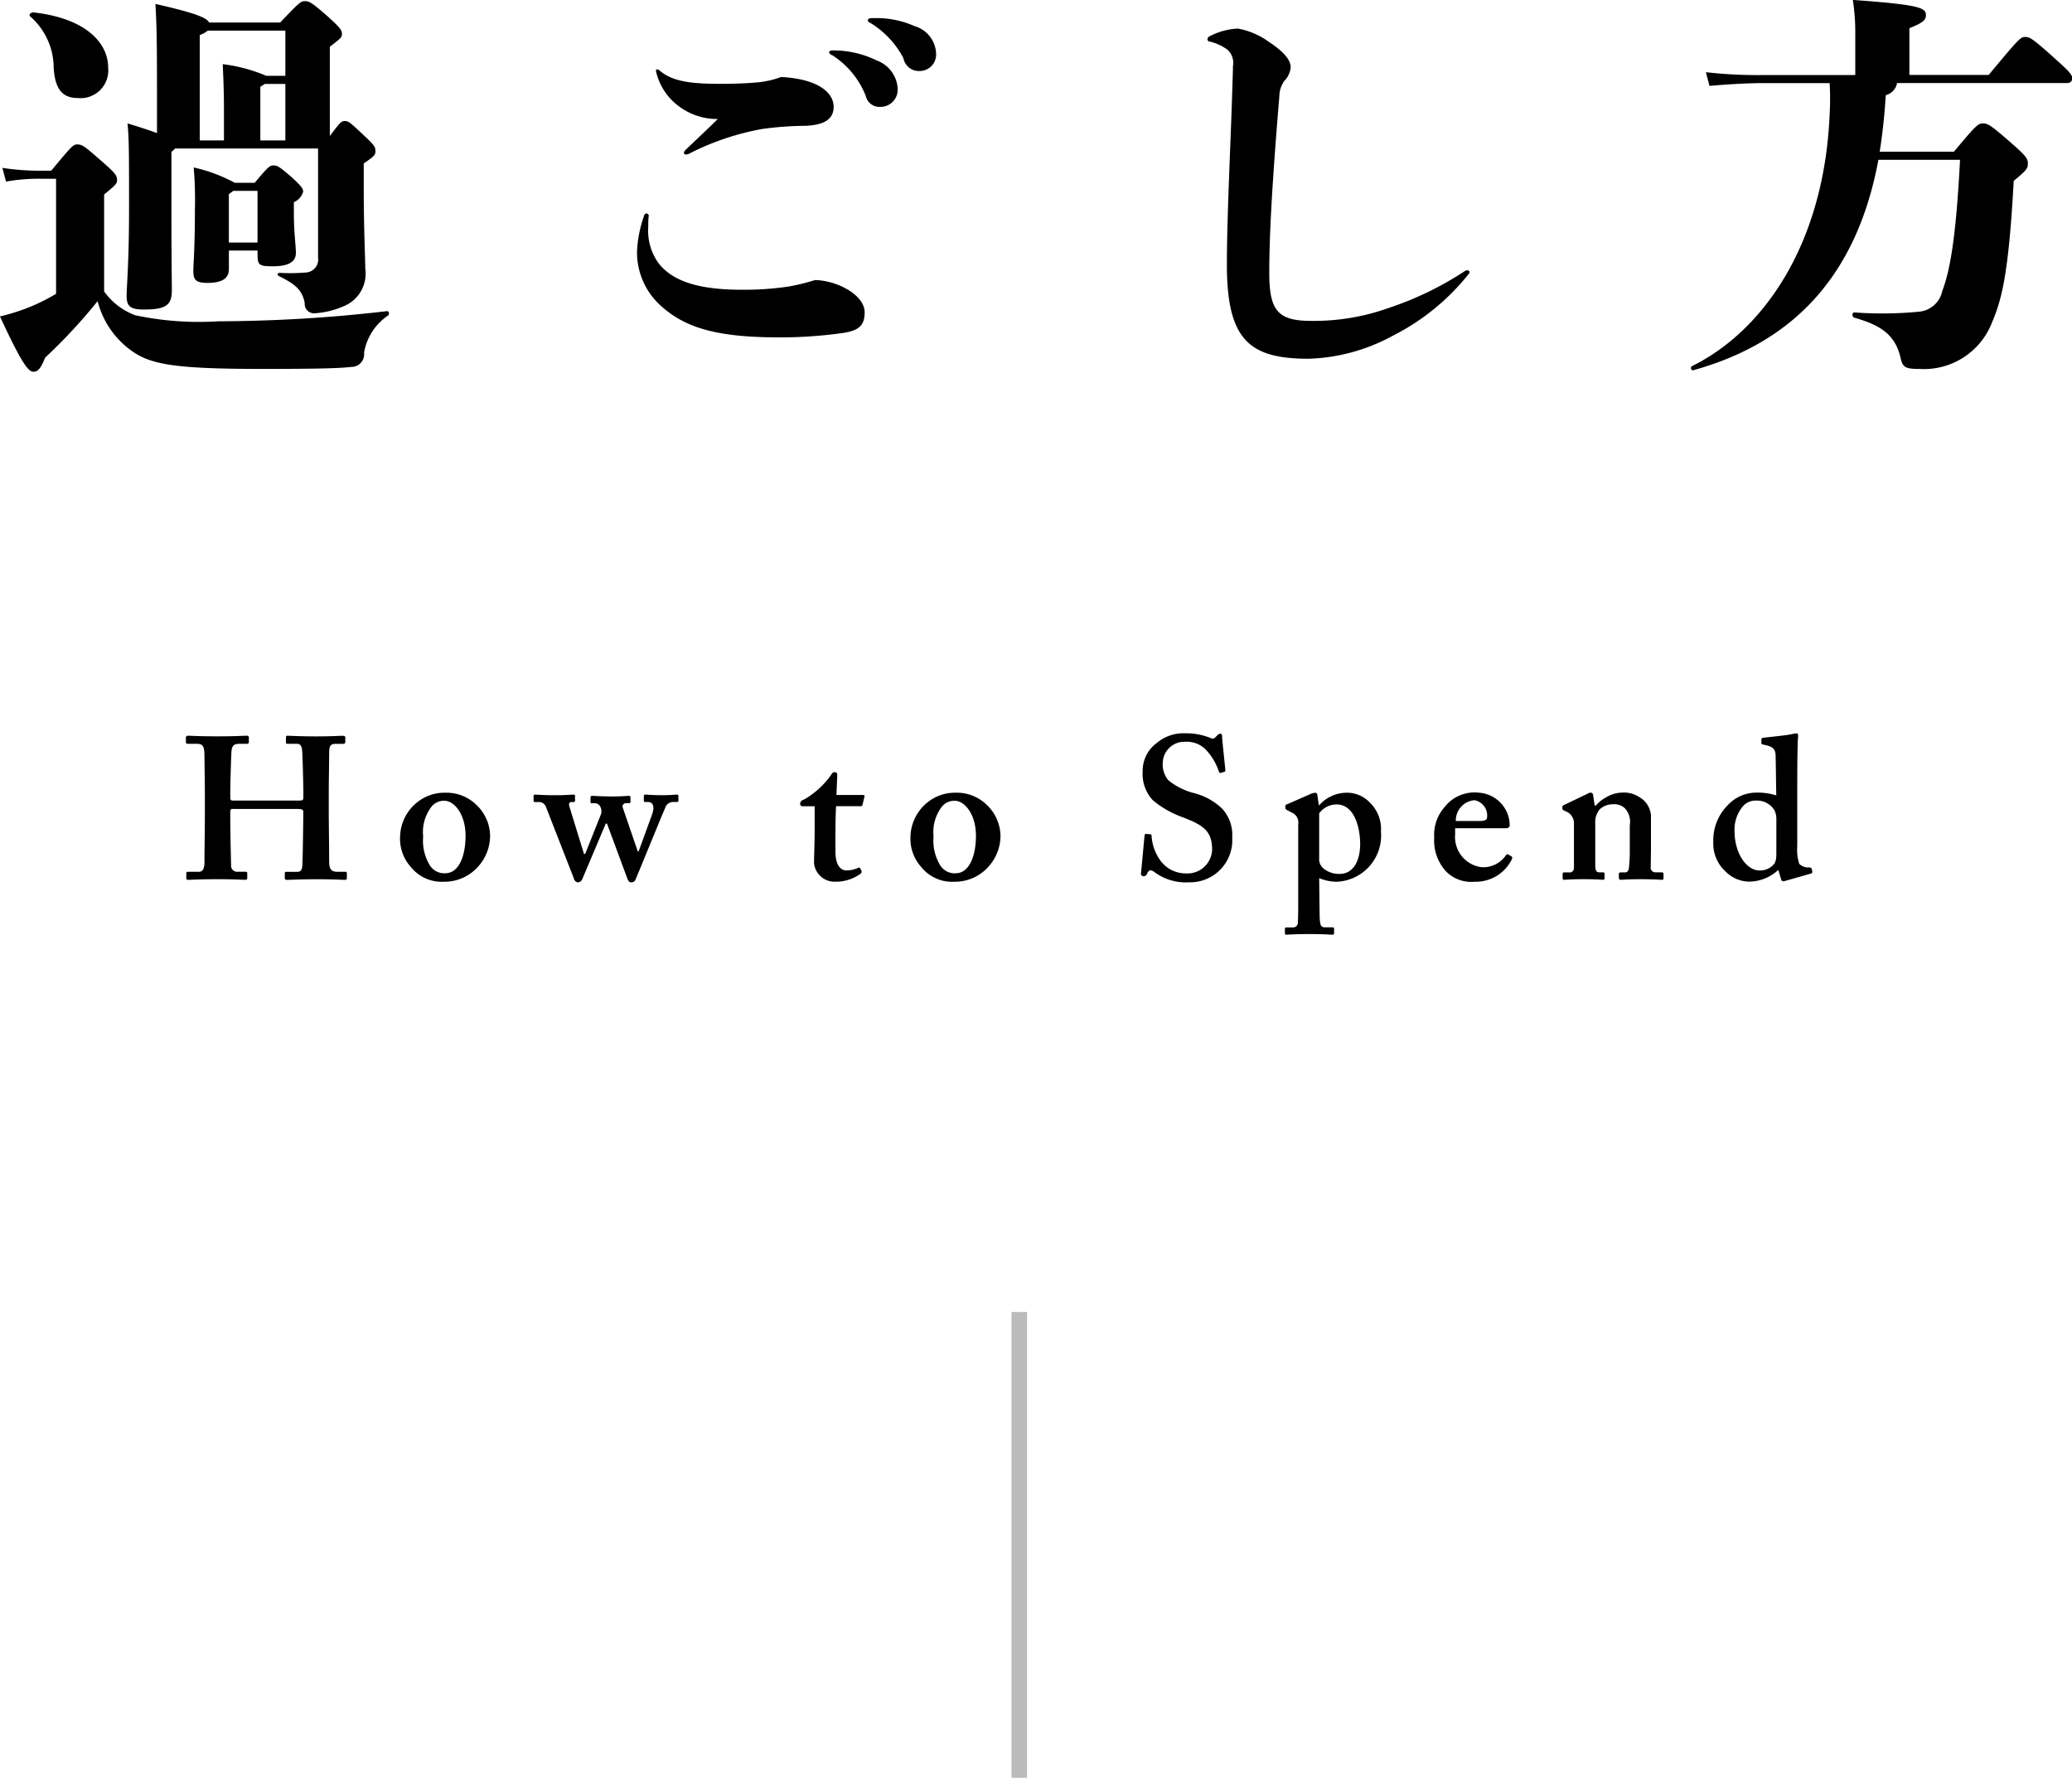<svg id="h2_spend.svg" xmlns="http://www.w3.org/2000/svg" width="133.468" height="114.5" viewBox="0 0 133.468 114.5">
  <defs>
    <style>
      .cls-1, .cls-2 {
        fill-rule: evenodd;
      }

      .cls-2 {
        fill: #bbb;
      }
    </style>
  </defs>
  <path id="過ごし方" class="cls-1" d="M745.893,583.273a2.126,2.126,0,0,0,.234-0.208h9.205v7.021a0.835,0.835,0,0,1-.754.962,12.1,12.1,0,0,1-1.716.026c-0.156,0-.182.13-0.052,0.208,1.118,0.546,1.508.936,1.664,1.742a0.6,0.6,0,0,0,.676.65,5.447,5.447,0,0,0,1.872-.468,2.259,2.259,0,0,0,1.352-2.392c0-.624-0.1-2.444-0.1-5.435v-1.352c0.728-.494.754-0.572,0.754-0.806,0-.208-0.026-0.338-0.676-0.936-0.988-.936-1.066-0.988-1.3-0.988-0.208,0-.26.026-0.962,0.962v-5.746c0.7-.546.78-0.6,0.78-0.832s-0.078-.364-0.91-1.118c-1.092-.962-1.222-0.988-1.482-0.988-0.234,0-.312.026-1.586,1.378h-4.576c-0.156-.312-0.833-0.6-3.459-1.2,0.078,1.43.1,2.184,0.1,6.188v2.132c-0.494-.182-1.118-0.39-1.9-0.624,0.1,0.962.1,2,.1,5.486,0,3.459-.156,5.019-0.156,5.617,0,0.7.26,0.884,1.118,0.884,1.456,0,1.794-.312,1.794-1.248,0-.52-0.026-1.794-0.026-5.591v-3.328Zm5.721-4.186c0.13-.078.208-0.13,0.286-0.182h1.326v3.64h-1.612v-3.458Zm1.612-3.614v2.912H752a10.4,10.4,0,0,0-2.808-.754c0.052,1.144.078,1.872,0.078,3.094v1.82h-1.56v-6.786a1.847,1.847,0,0,0,.52-0.286h4.992Zm0.546,11.05a1.04,1.04,0,0,0,.6-0.676c0-.182-0.1-0.364-0.832-1.014-0.754-.65-0.858-0.676-1.092-0.676-0.208,0-.286.026-1.2,1.118h-1.274a10.231,10.231,0,0,0-2.653-.988,24.175,24.175,0,0,1,.078,2.7c0,2.549-.1,3.433-0.1,3.979,0,0.572.182,0.754,0.911,0.754,0.936,0,1.378-.286,1.378-0.884v-1.2h1.846v0.26c0,0.676.1,0.754,0.988,0.754,0.962,0,1.482-.26,1.482-0.858,0-.442-0.13-1.326-0.13-2.549v-0.728Zm-4.186,2.6V586c0.13-.078.208-0.156,0.286-0.208h1.56v3.329h-1.846Zm-12.793-14.561a4.386,4.386,0,0,1,1.508,3.3c0.078,1.274.494,1.95,1.534,1.95a1.785,1.785,0,0,0,1.976-1.95c0-1.664-1.534-3.2-4.81-3.562C736.845,574.277,736.663,574.459,736.793,574.563Zm4.758,11.466c0.7-.572.832-0.7,0.832-0.91,0-.338-0.1-0.468-1.274-1.482-0.884-.78-1.014-0.832-1.3-0.832-0.26,0-.39.156-1.664,1.69h-0.6a15.6,15.6,0,0,1-2.548-.182l0.234,0.884a11.882,11.882,0,0,1,2.314-.182h0.91v7.411a12.567,12.567,0,0,1-2.054.988,13.76,13.76,0,0,1-1.56.468c1.456,3.146,1.846,3.562,2.158,3.562,0.286,0,.468-0.208.754-0.91a34.774,34.774,0,0,0,3.38-3.64,5.631,5.631,0,0,0,1.846,2.938c1.326,1.092,2.6,1.43,8.789,1.43,3.874,0,5.044-.052,5.72-0.13a0.81,0.81,0,0,0,.806-0.91,3.629,3.629,0,0,1,1.534-2.392c0.13-.1.078-0.312-0.078-0.286a95.585,95.585,0,0,1-10.816.65,19.791,19.791,0,0,1-5.383-.39,4.293,4.293,0,0,1-2-1.534v-6.241Zm46.983-9.282c-0.208,0-.286.052-0.286,0.13a0.3,0.3,0,0,0,.208.182,5.491,5.491,0,0,1,2.158,2.626,0.9,0.9,0,0,0,.936.7,1.107,1.107,0,0,0,1.118-1.17,2.051,2.051,0,0,0-1.352-1.82A6.33,6.33,0,0,0,788.534,576.747Zm2.5-2.08c-0.182,0-.286.052-0.286,0.13,0,0.1.052,0.13,0.208,0.208a5.864,5.864,0,0,1,2.08,2.236,1.017,1.017,0,0,0,1.092.832,1.058,1.058,0,0,0,1.014-1.118,1.91,1.91,0,0,0-1.378-1.768,6.012,6.012,0,0,0-2.522-.52H791.03Zm-14.4,12.766a0.158,0.158,0,0,0-.156-0.182,0.133,0.133,0,0,0-.13.1,7.978,7.978,0,0,0-.468,2.289,4.61,4.61,0,0,0,1.4,3.432c1.56,1.482,3.562,2.158,7.749,2.158a28.781,28.781,0,0,0,4.134-.286c0.962-.156,1.378-0.442,1.378-1.326,0-1.118-1.768-2.054-3.2-2.08a13.345,13.345,0,0,1-1.69.416,19.291,19.291,0,0,1-3.043.208c-2.99,0-4.5-.65-5.33-1.69a3.567,3.567,0,0,1-.676-2.367A6.106,6.106,0,0,1,776.625,587.433Zm2.392-4.29a0.311,0.311,0,0,0-.13.208,0.119,0.119,0,0,0,.13.1,0.447,0.447,0,0,0,.208-0.052,16.864,16.864,0,0,1,4.68-1.586,20.659,20.659,0,0,1,2.809-.208c1.274-.052,1.82-0.468,1.82-1.222,0-.91-0.988-1.794-3.38-1.924a5.957,5.957,0,0,1-1.743.364c-0.546.052-1.43,0.078-2.158,0.078-1.924,0-3.094-.156-3.9-0.832a0.281,0.281,0,0,0-.208-0.1c-0.052,0-.052.052-0.052,0.13a3.908,3.908,0,0,0,.754,1.56,4.123,4.123,0,0,0,3.224,1.508C780.473,581.765,779.615,582.571,779.017,583.143Zm33.7-7.28a0.176,0.176,0,0,0-.1.156,0.142,0.142,0,0,0,.13.156,3.132,3.132,0,0,1,1.144.52,1.135,1.135,0,0,1,.364,1.066c0,0.1,0,.286-0.026.988-0.1,3.64-.364,8.58-0.364,11.8,0,4.888,1.482,6.058,5.278,6.058a12.071,12.071,0,0,0,5.409-1.482,14.744,14.744,0,0,0,4.888-3.978,0.168,0.168,0,0,0,.052-0.13,0.119,0.119,0,0,0-.13-0.1,0.248,0.248,0,0,0-.182.052,20.863,20.863,0,0,1-4.888,2.366,14.289,14.289,0,0,1-5.019.832c-2.132,0-2.678-.676-2.678-3.094s0.182-5.747.65-11.389a1.719,1.719,0,0,1,.312-0.962,1.424,1.424,0,0,0,.416-0.884c0-.468-0.416-0.988-1.4-1.638a4.837,4.837,0,0,0-2-.858A4.321,4.321,0,0,0,812.713,575.863Zm45.111,2.47v-3.016c0.936-.364,1.066-0.572,1.066-0.832,0-.468-0.312-0.676-4.707-0.988a13.932,13.932,0,0,1,.156,1.976v2.86h-5.824a29.363,29.363,0,0,1-3.8-.182l0.234,0.884c1.43-.13,2.626-0.182,3.562-0.182H852.7a17.565,17.565,0,0,1,0,2.028c-0.364,8.477-4.368,13.989-8.866,16.2-0.13.078-.052,0.312,0.1,0.26,6.63-1.846,10.556-6.292,11.908-13.547H861.1c-0.26,5.045-.65,7.151-1.144,8.451a1.681,1.681,0,0,1-1.456,1.326,24.387,24.387,0,0,1-4.213.052c-0.156,0-.156.286,0,0.338,1.742,0.494,2.653,1.118,2.991,2.626,0.13,0.572.312,0.676,1.2,0.676a4.7,4.7,0,0,0,4.68-2.99c0.6-1.43,1.066-2.964,1.4-9.127,0.858-.7.91-0.806,0.91-1.118,0-.286-0.078-0.442-0.936-1.2-1.534-1.352-1.664-1.378-1.976-1.378-0.286,0-.442.13-1.846,1.82h-4.785c0.182-1.144.312-2.366,0.39-3.64a0.983,0.983,0,0,0,.729-0.78h10.972a0.3,0.3,0,0,0,.312-0.286c0-.208-0.078-0.364-1.014-1.2-1.612-1.456-1.742-1.482-2.028-1.482s-0.39.1-2.34,2.444h-5.122Z" transform="translate(-734.844 -573.5)"/>
  <path id="How_to_Spend" data-name="How to Spend" class="cls-1" d="M754.093,625.609c0.182,0,.286.039,0.286,0.156v0.364c0,0.234-.026,2.314-0.052,2.938-0.013.351-.026,0.585-0.338,0.585h-0.7a0.086,0.086,0,0,0-.1.1v0.3a0.105,0.105,0,0,0,.1.117c0.365,0,.781-0.039,2-0.039,1.118,0,1.56.039,1.768,0.039a0.111,0.111,0,0,0,.13-0.13v-0.3a0.087,0.087,0,0,0-.1-0.091h-0.52c-0.39,0-.52-0.182-0.52-0.65,0-.741-0.026-2.587-0.026-3.159v-1.4c0-.416.026-2.184,0.026-2.366,0-.456.026-0.664,0.416-0.664h0.468c0.13,0,.156-0.052.156-0.13v-0.273c0-.065-0.026-0.117-0.156-0.117-0.208,0-.728.039-1.716,0.039-1.04,0-1.612-.039-1.846-0.039a0.086,0.086,0,0,0-.105.1v0.3c0,0.078.013,0.117,0.105,0.117h0.6c0.286,0,.338.234,0.351,0.651,0.013,0.143.065,1.963,0.065,2.431v0.39c0,0.143-.052.182-0.26,0.182h-4.291c-0.117,0-.156-0.052-0.156-0.182v-0.52c0-.338.052-2.054,0.065-2.236,0.013-.508.065-0.716,0.533-0.716h0.468a0.111,0.111,0,0,0,.13-0.13v-0.273a0.108,0.108,0,0,0-.13-0.117c-0.234,0-.7.039-1.872,0.039-1.274,0-1.69-.039-1.924-0.039a0.121,0.121,0,0,0-.13.13v0.273a0.108,0.108,0,0,0,.13.117h0.572c0.416,0,.494.182,0.494,0.833,0,0.2.026,1.807,0.026,2.2V626.1c0,0.832-.026,2.314-0.026,2.938,0,0.3-.052.611-0.364,0.611h-0.676c-0.1,0-.13.026-0.13,0.1v0.3a0.108,0.108,0,0,0,.13.117c0.26,0,.65-0.039,1.924-0.039,1.066,0,1.508.039,1.742,0.039a0.111,0.111,0,0,0,.13-0.13v-0.3c0-.065-0.026-0.091-0.13-0.091h-0.468a0.392,0.392,0,0,1-.442-0.442c-0.026-.9-0.052-2.405-0.052-2.873v-0.559a0.146,0.146,0,0,1,.182-0.169h4.239Zm9.463-1.053a2.815,2.815,0,0,0-1.846.624,2.9,2.9,0,0,0-1.092,2.158,2.729,2.729,0,0,0,.7,2.015,2.541,2.541,0,0,0,2.106.936,2.883,2.883,0,0,0,2.184-.936,2.984,2.984,0,0,0,.806-1.976,2.8,2.8,0,0,0-.9-2.054A2.75,2.75,0,0,0,763.556,624.556Zm-0.026,5.187a1.091,1.091,0,0,1-1.027-.559,3.034,3.034,0,0,1-.4-1.807,2.674,2.674,0,0,1,.559-1.95,1.02,1.02,0,0,1,.819-0.351c0.6,0,1.352.832,1.352,2.262C764.83,628.664,764.388,629.743,763.53,629.743Zm8.515,0.585a0.319,0.319,0,0,0,.312-0.221l1.508-3.562h0.078l1.3,3.51c0.078,0.2.13,0.273,0.26,0.273a0.267,0.267,0,0,0,.273-0.169c0.2-.442,1.859-4.55,1.989-4.784a0.563,0.563,0,0,1,.494-0.221h0.195a0.087,0.087,0,0,0,.091-0.1v-0.286a0.087,0.087,0,0,0-.1-0.091c-0.13,0-.364.039-0.936,0.039-0.624,0-1.014-.039-1.092-0.039a0.09,0.09,0,0,0-.1.1v0.286a0.079,0.079,0,0,0,.078.091h0.182c0.312,0,.468.26,0.26,0.832l-0.858,2.353h-0.052l-0.962-2.808a0.212,0.212,0,0,1,.182-0.3h0.208a0.09,0.09,0,0,0,.1-0.1v-0.273c0-.078-0.039-0.1-0.13-0.1s-0.39.039-.988,0.039c-0.832,0-1.248-.039-1.339-0.039a0.1,0.1,0,0,0-.117.1v0.286a0.077,0.077,0,0,0,.091.091h0.143a0.4,0.4,0,0,1,.338.13,0.636,0.636,0,0,1,.1.585l-1.014,2.548h-0.078l-0.936-3.042c-0.065-.195,0-0.3.13-0.3h0.13c0.078,0,.1-0.026.1-0.091v-0.286a0.086,0.086,0,0,0-.1-0.1c-0.182,0-.494.039-1.118,0.039-0.936,0-1.2-.039-1.352-0.039a0.086,0.086,0,0,0-.1.1v0.286a0.082,0.082,0,0,0,.091.091h0.221a0.486,0.486,0,0,1,.494.338l1.781,4.563A0.333,0.333,0,0,0,772.045,630.328Zm15.275-4.9v1.69c0,0.494-.039,1.534-0.039,2a1.333,1.333,0,0,0,1.365,1.17,2.7,2.7,0,0,0,1.638-.52,0.161,0.161,0,0,0,.052-0.182l-0.078-.156c-0.026-.065-0.065-0.065-0.156-0.026a1.8,1.8,0,0,1-.754.156c-0.26,0-.689-0.208-0.689-1.222v-1.17c0-.572.013-1.2,0.039-1.742h1.573a0.111,0.111,0,0,0,.13-0.078l0.13-.546a0.081,0.081,0,0,0-.091-0.1h-1.716l0.052-1.287a0.158,0.158,0,0,0-.156-0.182,0.214,0.214,0,0,0-.208.13A5.478,5.478,0,0,1,786.631,625a0.3,0.3,0,0,0-.247.247,0.164,0.164,0,0,0,.182.182h0.754Zm9.113-.871a2.815,2.815,0,0,0-1.846.624,2.9,2.9,0,0,0-1.092,2.158,2.729,2.729,0,0,0,.7,2.015,2.541,2.541,0,0,0,2.106.936,2.883,2.883,0,0,0,2.184-.936,2.984,2.984,0,0,0,.806-1.976,2.8,2.8,0,0,0-.9-2.054A2.75,2.75,0,0,0,796.433,624.556Zm-0.026,5.187a1.091,1.091,0,0,1-1.027-.559,3.034,3.034,0,0,1-.4-1.807,2.674,2.674,0,0,1,.559-1.95,1.02,1.02,0,0,1,.819-0.351c0.6,0,1.352.832,1.352,2.262C797.707,628.664,797.265,629.743,796.407,629.743Zm12.246-2.535c-0.052,0-.065.026-0.078,0.1-0.026.156-.208,2.262-0.234,2.418a0.169,0.169,0,0,0,.156.208,0.235,0.235,0,0,0,.234-0.156,0.376,0.376,0,0,1,.208-0.234,0.666,0.666,0,0,1,.312.156,3.4,3.4,0,0,0,2.21.624,2.71,2.71,0,0,0,2.756-2.886,2.5,2.5,0,0,0-.65-1.859,4.092,4.092,0,0,0-1.872-1.014,4.352,4.352,0,0,1-1.586-.806,1.584,1.584,0,0,1-.364-1.17,1.389,1.389,0,0,1,1.456-1.314,1.7,1.7,0,0,1,1.352.547,3.734,3.734,0,0,1,.806,1.378,0.1,0.1,0,0,0,.13.078l0.208-.065a0.086,0.086,0,0,0,.078-0.091c0-.13-0.208-1.951-0.208-2.159,0-.13-0.026-0.208-0.1-0.208a0.236,0.236,0,0,0-.182.078l-0.169.169a0.224,0.224,0,0,1-.273.039,4.093,4.093,0,0,0-1.638-.312,2.654,2.654,0,0,0-1.846.624,2.209,2.209,0,0,0-.91,1.821,2.474,2.474,0,0,0,.65,1.859,6.163,6.163,0,0,0,1.9,1.092c1.378,0.52,1.924.91,1.924,2.106a1.589,1.589,0,0,1-1.69,1.521,2.019,2.019,0,0,1-1.716-.936,3.006,3.006,0,0,1-.494-1.482c0-.078-0.026-0.1-0.078-0.1Zm11.166,2.847a2.9,2.9,0,0,0,1.145.234,2.979,2.979,0,0,0,2.834-3.224,2.366,2.366,0,0,0-.7-1.859,2.023,2.023,0,0,0-1.508-.65,2.374,2.374,0,0,0-1.769.806h-0.026l-0.091-.637a0.164,0.164,0,0,0-.117-0.169,0.982,0.982,0,0,0-.364.1l-1.482.65a0.109,0.109,0,0,0-.1.1v0.13a0.157,0.157,0,0,0,.1.13l0.286,0.156a0.7,0.7,0,0,1,.442.78V631.1c0,0.988,0,1.508-.026,1.794a0.3,0.3,0,0,1-.286.338h-0.468a0.079,0.079,0,0,0-.078.091V633.6a0.086,0.086,0,0,0,.1.1c0.1,0,.572-0.039,1.43-0.039,1.014,0,1.4.039,1.508,0.039s0.13-.026.13-0.1v-0.273a0.09,0.09,0,0,0-.1-0.1h-0.468c-0.26,0-.351-0.052-0.364-0.806Zm0-4.173a1.4,1.4,0,0,1,1.119-.572c1.105,0,1.521,1.378,1.521,2.587-0.026,1.365-.663,1.885-1.287,1.885a1.57,1.57,0,0,1-1.015-.3,0.793,0.793,0,0,1-.338-0.728v-2.873Zm8.762,0.962h3.146c0.234,0,.364-0.013.364-0.208a2.121,2.121,0,0,0-1.963-2.08,2.453,2.453,0,0,0-2.262.962,2.687,2.687,0,0,0-.637,1.924,2.944,2.944,0,0,0,.728,2.145,2.26,2.26,0,0,0,1.872.7,2.579,2.579,0,0,0,2.367-1.378c0.091-.169.065-0.221,0-0.26l-0.2-.117c-0.052-.026-0.1-0.026-0.156.065a1.764,1.764,0,0,1-1.573.754,1.959,1.959,0,0,1-1.69-2.106v-0.4Zm0.039-.468a1.314,1.314,0,0,1,1.2-1.339,1,1,0,0,1,.806,1.157c0,0.1-.156.182-0.429,0.182H828.62Zm6.994-1.04a0.164,0.164,0,0,0-.13.13v0.1a0.133,0.133,0,0,0,.1.13l0.1,0.052a0.814,0.814,0,0,1,.546.754v2.925a0.282,0.282,0,0,1-.338.26h-0.26c-0.1,0-.13.026-0.13,0.1v0.247c0,0.078.026,0.13,0.078,0.13,0.078,0,.494-0.039,1.3-0.039,0.78,0,1.144.039,1.222,0.039a0.1,0.1,0,0,0,.1-0.13v-0.234c0-.091-0.026-0.117-0.13-0.117H837.85c-0.182,0-.247-0.156-0.247-0.442v-2.678a1.327,1.327,0,0,1,.273-0.923,1.2,1.2,0,0,1,.832-0.338,1,1,0,0,1,.78.234,1.275,1.275,0,0,1,.338,1.118v1.5a10.556,10.556,0,0,1-.052,1.222c-0.026.234-.13,0.312-0.234,0.312h-0.26c-0.13,0-.156.026-0.156,0.1v0.221c0,0.1.026,0.156,0.1,0.156s0.494-.039,1.274-0.039c0.91,0,1.3.039,1.4,0.039,0.078,0,.1-0.026.1-0.091v-0.3c0-.065-0.039-0.091-0.156-0.091H841.49a0.3,0.3,0,0,1-.312-0.364c0-.26.013-0.832,0.013-1.248v-1.872a1.469,1.469,0,0,0-.715-1.339,1.8,1.8,0,0,0-1.144-.312,2.034,2.034,0,0,0-1.04.312,2.2,2.2,0,0,0-.65.52h-0.078l-0.1-.676a0.166,0.166,0,0,0-.156-0.156,0.675,0.675,0,0,0-.26.1Zm15-.169c0-1.677,0-3.55.052-4.2,0.026-.156-0.026-0.234-0.078-0.234a2.162,2.162,0,0,0-.338.052c-0.338.078-1.2,0.156-1.846,0.234a0.109,0.109,0,0,0-.1.1v0.234a0.109,0.109,0,0,0,.1.1c0.7,0.13.806,0.312,0.819,0.755l0.039,2.522a3.909,3.909,0,0,0-1.222-.182,2.537,2.537,0,0,0-1.924.832,3.2,3.2,0,0,0-.91,2.353,2.43,2.43,0,0,0,.806,1.911,2.155,2.155,0,0,0,1.56.637,2.8,2.8,0,0,0,1.82-.754l0.182,0.6a0.147,0.147,0,0,0,.182.13l1.742-.494a0.109,0.109,0,0,0,.078-0.156l-0.026-.156a0.247,0.247,0,0,0-.26-0.078,0.867,0.867,0,0,1-.546-0.234,2.93,2.93,0,0,1-.13-1.144v-2.834Zm-1.352,3.406a1.1,1.1,0,0,1-.1.52,1.157,1.157,0,0,1-.988.468c-0.806,0-1.6-1.066-1.6-2.548a2.332,2.332,0,0,1,.52-1.56,1.078,1.078,0,0,1,.9-0.39,1.3,1.3,0,0,1,1.144.611,1.284,1.284,0,0,1,.13.624v2.275Z" transform="translate(-734.844 -573.5)"/>
  <path id="シェイプ_4_のコピー_2" data-name="シェイプ 4 のコピー 2" class="cls-2" d="M800,658h1v30h-1V658Z" transform="translate(-734.844 -573.5)"/>
</svg>
